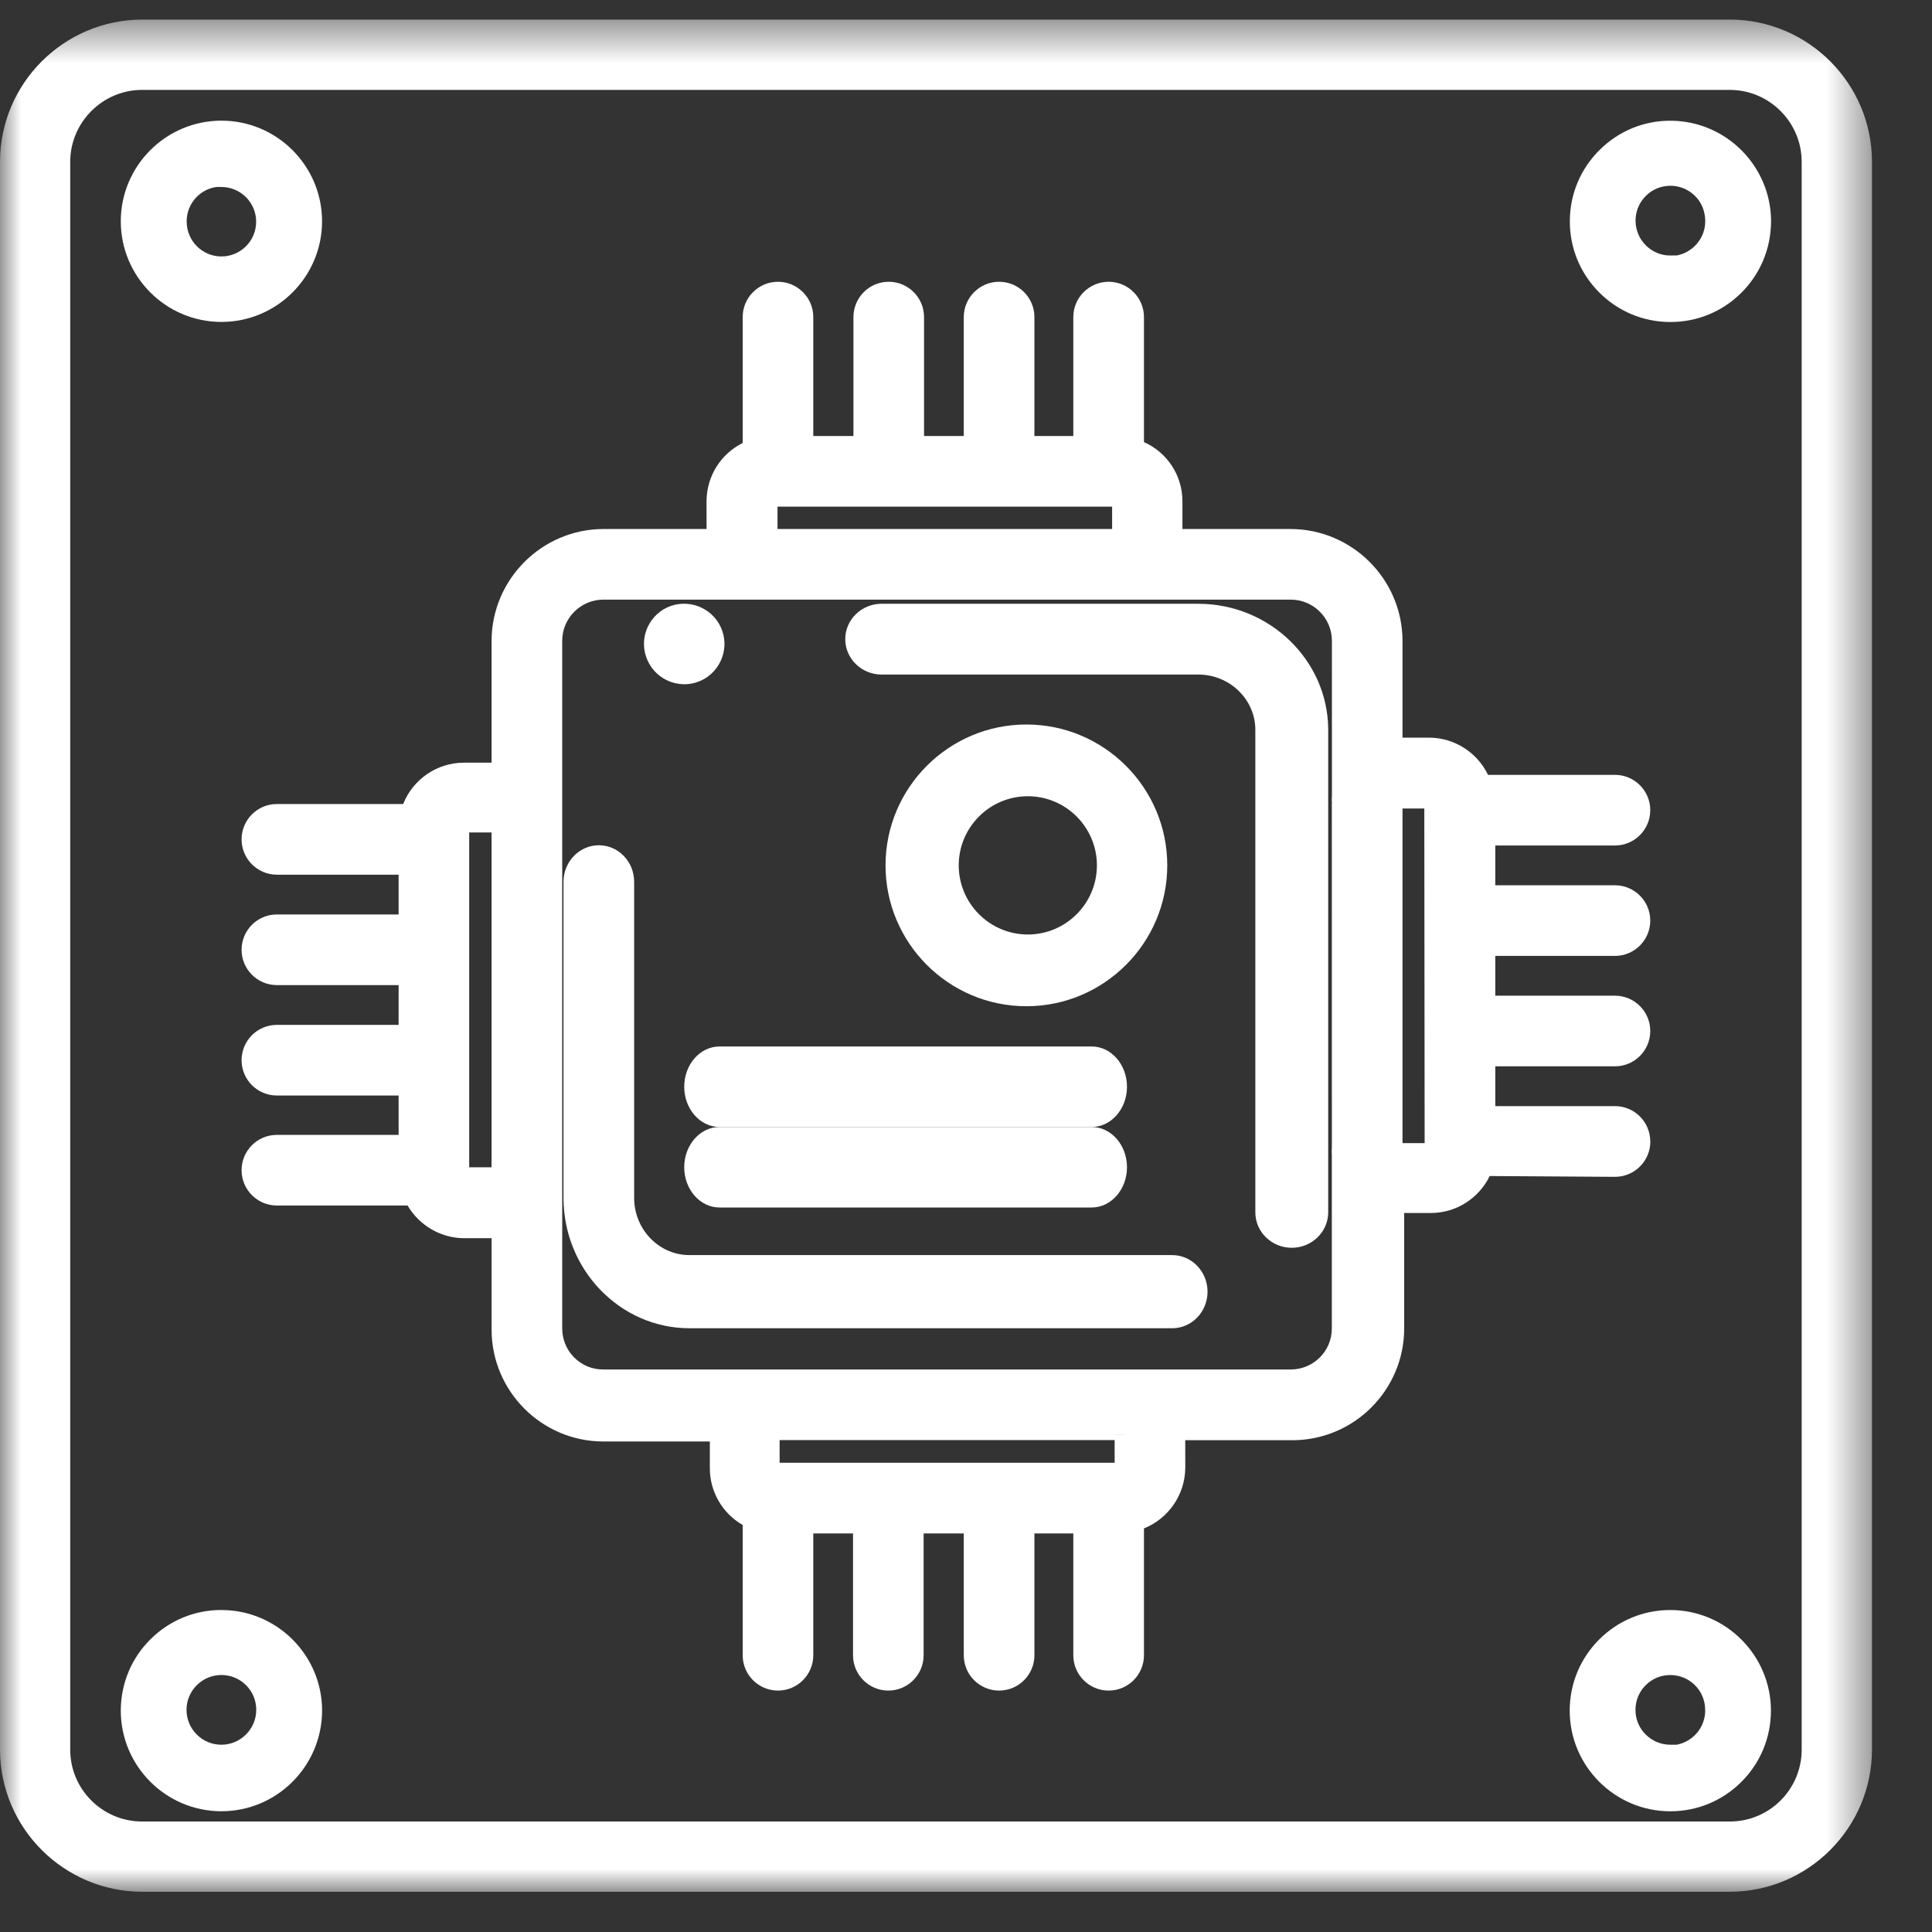 <?xml version="1.0" encoding="utf-8"?>
<svg xmlns="http://www.w3.org/2000/svg" xmlns:xlink="http://www.w3.org/1999/xlink" height="46" viewBox="0 0 46 46" width="46">
  <rect x="0" y="0" width="46" height="46" fill="#333333" stroke="none"/>
  <mask id="a" fill="#fff">
    <path d="m0.0.467h44.57v44.575h-44.57z" fill="#fff" fill-rule="evenodd"/>
  </mask>
  <mask id="b" fill="#fff">
    <path d="m0 46h45.042v-45.042h-45.042z" fill="#fff" fill-rule="evenodd"/>
  </mask>
  <g fill="#fff" fill-rule="evenodd">
    <path d="m16.295 16.292h.003.002c.108-.001.215-.02.319-.058.491-.179.749-.725.577-1.215-.173-.499-.722-.764-1.224-.592-.496.175-.759.721-.587 1.213.133.39.497.651.909.651"/>
    <path d="m28.539 14.375h-7.546c-.479 0-.868.378-.868.843 0 .465.389.843.868.843h7.544c.741.002 1.348.59 1.352 1.308v11.498c.001.225.091.437.255.596.164.158.381.246.612.246h.002c.476-.001.864-.378.866-.842v-11.509c-.013-1.641-1.397-2.979-3.086-2.982"/>
    <path d="m27.909 29.883h-11.499c-.721-.002-1.309-.611-1.311-1.357v-7.53c0-.481-.377-.871-.841-.871-.464 0-.841.391-.841.871v7.53c.003 1.705 1.345 3.095 2.993 3.099h11.5c.464 0 .841-.391.841-.871 0-.48-.378-.871-.841-.871"/>
    <path d="m42.897 3.849v37.811c0 .942-.766 1.709-1.709 1.709h-37.806c-.943 0-1.71-.767-1.71-1.709v-37.81c.002-.94.77-1.708 1.71-1.71h37.805c.941.002 1.708.769 1.71 1.709m-1.708-3.382h-37.807c-1.862.003-3.379 1.52-3.382 3.382v37.811c.003 1.862 1.52 3.379 3.383 3.382h37.806c1.861-.003 3.379-1.52 3.382-3.383v-37.811c-.003-1.862-1.52-3.379-3.382-3.382" mask="url(#a)"/>
    <path d="m22.827 20.604c0-.908.738-1.646 1.645-1.646.907 0 1.645.739 1.645 1.646s-.738 1.646-1.645 1.646c-.907 0-1.645-.739-1.645-1.646m4.965 0c0-1.85-1.505-3.354-3.354-3.354-1.85 0-3.354 1.505-3.354 3.354s1.504 3.354 3.354 3.354c1.849 0 3.354-1.505 3.354-3.354"/>
    <path d="m4.444 5.277c-.001-.221.083-.429.238-.587.127-.129.289-.211.469-.238h.121c.456 0 .827.371.827.827 0 .456-.371.827-.827.827-.456 0-.827-.371-.827-.83m.827 2.389c1.321 0 2.396-1.075 2.396-2.396 0-1.321-1.075-2.396-2.396-2.396-1.321 0-2.396 1.075-2.396 2.396 0 1.321 1.075 2.396 2.396 2.396"/>
    <path d="m6.101 40.714c-.002.454-.373.825-.827.827h-.003c-.22 0-.428-.085-.584-.241-.158-.156-.245-.364-.246-.586-.002-.457.369-.831.827-.833h.004c.22 0 .428.085.584.241.158.156.245.364.246.592m-.825-2.381h-.005c-.638 0-1.238.248-1.69.698-.454.451-.704 1.052-.706 1.693-.003 1.32 1.07 2.398 2.391 2.401h.005c1.319 0 2.393-1.072 2.397-2.396 0-1.318-1.072-2.392-2.391-2.395"/>
    <path d="m40.6 40.715c.005.409-.288.753-.681.826l-.146 0h-.003c-.22 0-.428-.086-.585-.241-.158-.156-.245-.364-.245-.586-.001-.221.084-.43.24-.587.156-.158.364-.245.587-.245h.003c.22 0 .428.085.584.24.158.156.245.364.245.593m-.824-2.381h-.006c-.637 0-1.238.248-1.69.698-.453.452-.704 1.052-.705 1.693-.003 1.32 1.07 2.398 2.391 2.401h.004c.638 0 1.239-.248 1.691-.699.453-.451.704-1.052.705-1.702-.003-1.316-1.075-2.388-2.391-2.391"/>
    <path d="m40.601 5.27c-.001.399-.29.735-.67.811l-.15.002c-.222.006-.431-.082-.589-.236-.159-.155-.247-.362-.25-.584-.003-.222.081-.431.236-.59.154-.159.362-.247.584-.25h.01c.218 0 .423.084.58.236.159.155.247.362.25.611m-.814-2.395c-.636-.008-1.243.241-1.698.691-.456.45-.709 1.049-.713 1.689-.004.64.241 1.243.691 1.699.449.455 1.049.709 1.689.713h.016c.634 0 1.231-.245 1.682-.691.455-.45.709-1.049.713-1.705 0-1.312-1.068-2.387-2.38-2.396"/>
    <path d="m17.132 26.833h8.86c.464 0 .841-.43.841-.958 0-.529-.377-.959-.841-.959h-8.86c-.464 0-.841.43-.841.959 0 .528.377.958.841.958"/>
    <path d="m17.132 28.75h8.86c.464 0 .841-.43.841-.958 0-.529-.377-.959-.841-.959h-8.86c-.464 0-.841.43-.841.959 0 .528.377.958.841.958"/>
    <path d="m11.171 27.792h.533v-7.971h-.533zm20.539-8.669.001 8.184c-.006.074-.006.148-.001.19v4.135c0 .538-.437.975-.98.975h-16.367-.003c-.259 0-.502-.1-.686-.283-.185-.184-.287-.429-.288-.693v-16.377c.002-.539.442-.977.98-.977h16.366c.539 0 .978.438.98.976l.001 3.68c-.006.074-.006.148-.001.19zm-13.198-6.527h7.967v-.533h-7.967zm8.027 21.57c-0-0-0-.001-0-.001l.349.001zm-0.0.122v.539l-7.977 0v-.539zm7.381-7.071h-.527v-7.967h.519zm5.372-.04c0-.464-.377-.841-.841-.841h-2.849v-.947h2.849c.464 0 .841-.377.841-.841 0-.464-.377-.841-.841-.841h-2.849v-.947h2.849c.464 0 .841-.377.841-.841 0-.464-.377-.841-.841-.841h-2.849v-.947h2.849c.464 0 .841-.377.841-.841s-.377-.841-.841-.841h-3.022c-.254-.528-.794-.882-1.396-.886h-.64v-2.311c-.006-1.461-1.2-2.653-2.662-2.656h-2.578v-.66c-0-.62-.366-1.166-.916-1.41v-2.976c0-.464-.377-.841-.841-.841-.464 0-.841.378-.841.841v2.831h-.926v-2.831c0-.464-.377-.841-.841-.841-.464 0-.841.378-.841.841v2.831h-.946v-2.831c0-.464-.377-.841-.841-.841-.464 0-.84.378-.84.841v2.831h-.956v-2.831c0-.464-.377-.841-.841-.841-.464 0-.84.378-.84.841v2.998c-.521.259-.858.788-.861 1.388l.001.66h-2.458c-1.461.003-2.655 1.195-2.661 2.658v2.905h-.654-.002c-.648 0-1.217.4-1.449.985h-3.007c-.464 0-.84.377-.84.841 0 .464.377.841.84.841h2.899v.947h-2.899c-.464 0-.84.377-.84.841 0 .464.377.841.84.841h2.899v.947h-2.899c-.464 0-.84.377-.84.841 0 .464.377.841.84.841h2.899v.937h-2.899c-.464 0-.84.377-.84.841 0 .464.377.841.84.841h3.113c.275.472.788.776 1.345.778l.655-.001v2.184c.003 1.464 1.197 2.657 2.661 2.657h2.535v.627c-.005.566.301 1.086.782 1.361v3.102c0 .464.377.841.84.841.464 0 .841-.377.841-.841v-2.9h.946v2.9c0 .464.377.841.84.841.464 0 .841-.377.841-.841v-2.9h.956v2.9c0 .464.377.841.841.841.464 0 .841-.377.841-.841v-2.9h.926v2.9c0 .464.377.841.841.841.464 0 .841-.377.841-.841v-3.02c.578-.231.978-.797.984-1.44l-.001-.66h2.551c1.465 0 2.659-1.192 2.662-2.658v-2.752h.642c.599-.002 1.139-.353 1.394-.88l2.984.019c.464 0 .841-.378.841-.841z" mask="url(#b)"/>
  </g>
</svg>